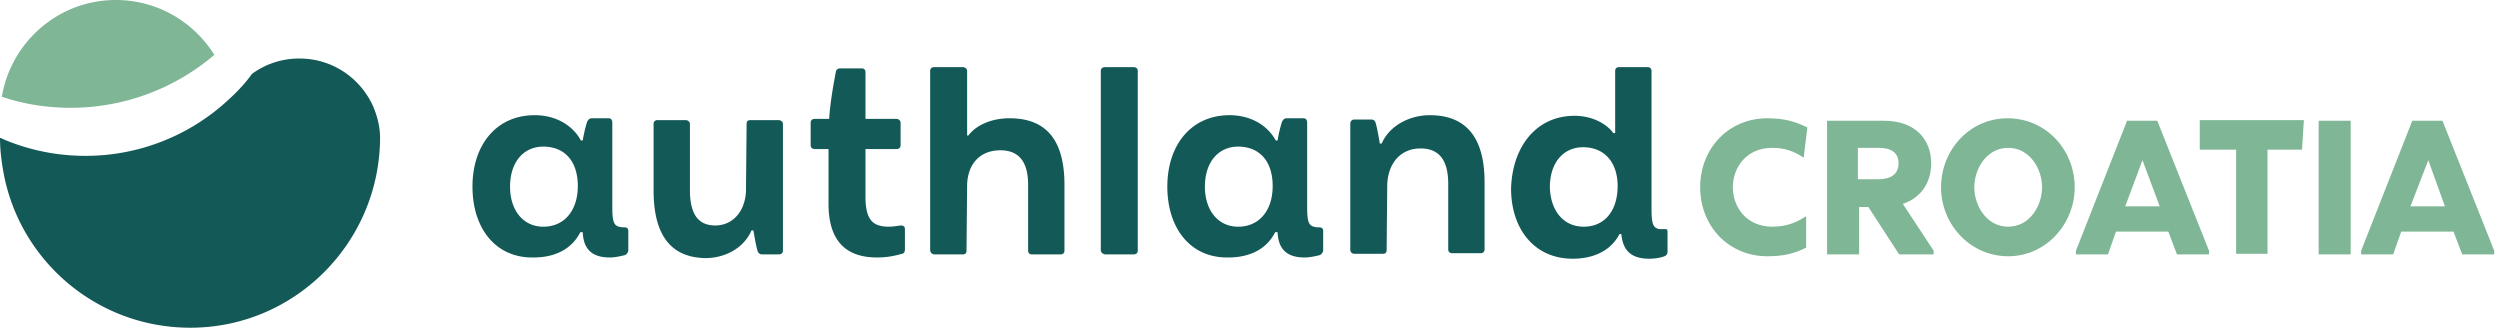 <svg width="267" height="35" fill="none" xmlns="http://www.w3.org/2000/svg"><path d="M7.566 11.513C5 11.513 2.5 11.118.197 10.33 1.184 4.474 6.25 0 12.368 0c4.408 0 8.29 2.303 10.527 5.855a23.62 23.62 0 01-15.33 5.658z" fill="#7FB696"/><path d="M40.592 14.737v.131C40.461 25.987 31.447 35 20.33 35 10.526 35 2.369 28.092.46 18.882.197 17.566 0 16.118 0 14.737h.066c.066 0 .131.066.131.066a22.433 22.433 0 008.948 1.842 22.41 22.41 0 0015.46-6.184c.855-.79 1.645-1.645 2.303-2.566a8.482 8.482 0 015.066-1.645c3.487 0 6.447 2.04 7.829 5 .46 1.053.79 2.237.79 3.487zm9.868 5.197c0-4.474 2.566-7.632 6.645-7.632 2.303 0 4.08 1.119 4.934 2.698h.198c.131-.79.263-1.316.46-1.974.132-.263.264-.395.527-.395H65c.263 0 .395.198.395.461v8.947c0 1.316.066 2.04.723 2.171.198.066.33.066.527.066.395 0 .46.198.46.395v2.04c0 .197-.131.394-.329.526-.526.131-1.118.263-1.644.263-2.303 0-2.83-1.316-2.895-2.698h-.263c-.921 1.843-2.763 2.698-5 2.698-4.08.066-6.513-3.158-6.513-7.566zm11.25-.066c0-2.697-1.447-4.21-3.684-4.21-2.105 0-3.552 1.644-3.552 4.276 0 2.5 1.381 4.276 3.552 4.276 2.237 0 3.684-1.71 3.684-4.342zm8.093.461v-7.105c0-.264.197-.395.394-.395h3.027c.263 0 .46.197.46.395v7.04c0 2.17.592 3.815 2.698 3.815 1.973 0 3.29-1.645 3.29-3.882l.065-6.973c0-.264.132-.395.395-.395h3.026c.263 0 .46.197.46.395v13.552c0 .263-.197.395-.46.395h-1.776a.495.495 0 01-.46-.329c-.198-.658-.33-1.513-.461-2.237h-.198c-.79 1.842-2.763 2.96-4.934 2.96-3.618-.065-5.526-2.368-5.526-7.236zm26.842 4.145v2.17c0 .264-.132.461-.33.461a9.116 9.116 0 01-2.63.395c-3.027 0-5.198-1.448-5.198-5.724v-5.855H87.04c-.264 0-.461-.132-.461-.395v-2.434c0-.263.197-.395.46-.395h1.514c.131-1.973.526-4.013.723-5.066.066-.263.264-.329.527-.329h2.237c.263 0 .394.198.394.395v5h3.29c.263 0 .46.198.46.395v2.434c0 .263-.197.395-.46.395h-3.29v5.329c.066 2.17.724 2.96 2.5 2.96.395 0 .79-.065 1.25-.131.33 0 .46.131.46.395zm2.697 2.236V7.566c0-.264.198-.395.395-.395h3.092c.263 0 .46.197.46.395v6.907h.132c.79-1.052 2.368-1.842 4.408-1.842 3.882 0 5.855 2.303 5.855 7.106v7.04c0 .262-.197.394-.395.394h-3.092c-.263 0-.394-.197-.394-.395v-7.04c0-2.105-.724-3.684-2.961-3.684-2.171 0-3.487 1.448-3.553 3.685l-.065 7.04c0 .262-.132.394-.395.394h-3.092c-.263-.066-.395-.263-.395-.46zm18.224 0V7.566c0-.264.197-.395.46-.395h3.027c.329 0 .46.197.46.395v19.21c0 .263-.197.395-.46.395h-3.027c-.329-.066-.46-.263-.46-.46zm7.105-6.776c0-4.474 2.566-7.632 6.645-7.632 2.302 0 4.079 1.119 4.934 2.698h.197c.132-.79.264-1.316.461-1.974.132-.263.263-.395.526-.395h1.777c.263 0 .394.198.394.461v8.947c0 1.316.066 2.04.724 2.171.197.066.329.066.526.066.395 0 .461.198.461.395v2.04c0 .197-.132.394-.329.526-.526.131-1.119.263-1.645.263-2.302 0-2.829-1.316-2.895-2.698h-.263c-.921 1.843-2.763 2.698-5 2.698-4.079.066-6.513-3.158-6.513-7.566zm11.25-.066c0-2.697-1.447-4.21-3.684-4.21-2.105 0-3.553 1.644-3.553 4.276 0 2.5 1.382 4.276 3.553 4.276 2.237 0 3.684-1.71 3.684-4.342zm8.29 6.842V13.223c0-.263.197-.46.394-.46h1.842c.264 0 .395.132.461.329.197.658.329 1.513.46 2.237h.198c.789-1.842 2.895-3.027 5.131-3.027 3.882 0 5.856 2.369 5.856 7.172v7.17c0 .264-.198.395-.395.395h-3.092c-.263 0-.395-.197-.395-.394V19.67c0-2.237-.724-3.816-2.96-3.816-2.172 0-3.487 1.645-3.553 3.882l-.066 6.973c0 .264-.131.395-.395.395h-3.092a.424.424 0 01-.394-.395zm23.947-14.342c1.908 0 3.421.855 4.145 1.842h.197V7.566c0-.264.197-.395.395-.395h3.092c.263 0 .395.197.395.395v14.67c0 1.645.131 2.238 1.052 2.238h.461c.197 0 .197.131.197.394v2.04a.494.494 0 01-.329.46c-.526.198-1.118.263-1.645.263-2.302 0-2.829-1.315-2.96-2.631h-.197c-.922 1.776-2.764 2.631-5 2.631-4.079 0-6.579-3.157-6.579-7.5.131-4.473 2.697-7.763 6.776-7.763zm.987 11.842c2.237 0 3.618-1.71 3.618-4.342 0-2.566-1.447-4.144-3.684-4.144-2.105 0-3.553 1.644-3.553 4.276.066 2.5 1.448 4.21 3.619 4.21z" fill="#135958"/><path d="M188.75 27.368c-4.145 0-7.171-3.223-7.171-7.368 0-4.145 3.026-7.368 7.171-7.368 1.776 0 2.96.329 4.276.986l-.394 3.224c-1.053-.724-2.106-1.052-3.356-1.052-2.763 0-4.21 2.105-4.21 4.21s1.447 4.21 4.21 4.21c1.645 0 2.698-.526 3.619-1.118v3.355c-1.316.658-2.435.921-4.145.921zm17.5-9.934c0 1.908-.921 3.618-3.026 4.342l3.289 5v.395h-3.684l-3.29-5.066h-.986v5.066h-3.421V12.895h6.052c3.553 0 5.066 2.17 5.066 4.539zm-7.829 1.71h2.171c1.513 0 2.171-.657 2.171-1.71s-.658-1.645-2.171-1.645h-2.171v3.356zm23.158.856c0 3.882-3.026 7.368-7.105 7.368-4.079 0-7.171-3.42-7.171-7.368 0-3.947 3.026-7.368 7.105-7.368 4.145 0 7.171 3.42 7.171 7.368zm-10.724 0c0 1.974 1.316 4.21 3.619 4.21 2.302 0 3.618-2.236 3.618-4.21 0-1.974-1.316-4.21-3.618-4.21-2.303 0-3.619 2.236-3.619 4.21zm25.066 6.776v.395H232.5l-.921-2.434h-5.592l-.855 2.434h-3.421v-.395l5.46-13.881h3.224l5.526 13.881zm-7.105-9.67l-1.842 4.933h3.684l-1.842-4.934zm13.421 9.999h-3.421V15.987h-3.882v-3.158h11.119l-.198 3.158h-3.684v11.118h.066zm5.395-14.21h3.421V27.17h-3.421V12.895zm18.75 13.881v.395h-3.422l-.921-2.434h-5.592l-.855 2.434h-3.421v-.395l5.461-13.881h3.223l5.527 13.881zm-7.04-9.67l-1.908 4.933h3.684l-1.776-4.934z" fill="#7FB696"/></svg>